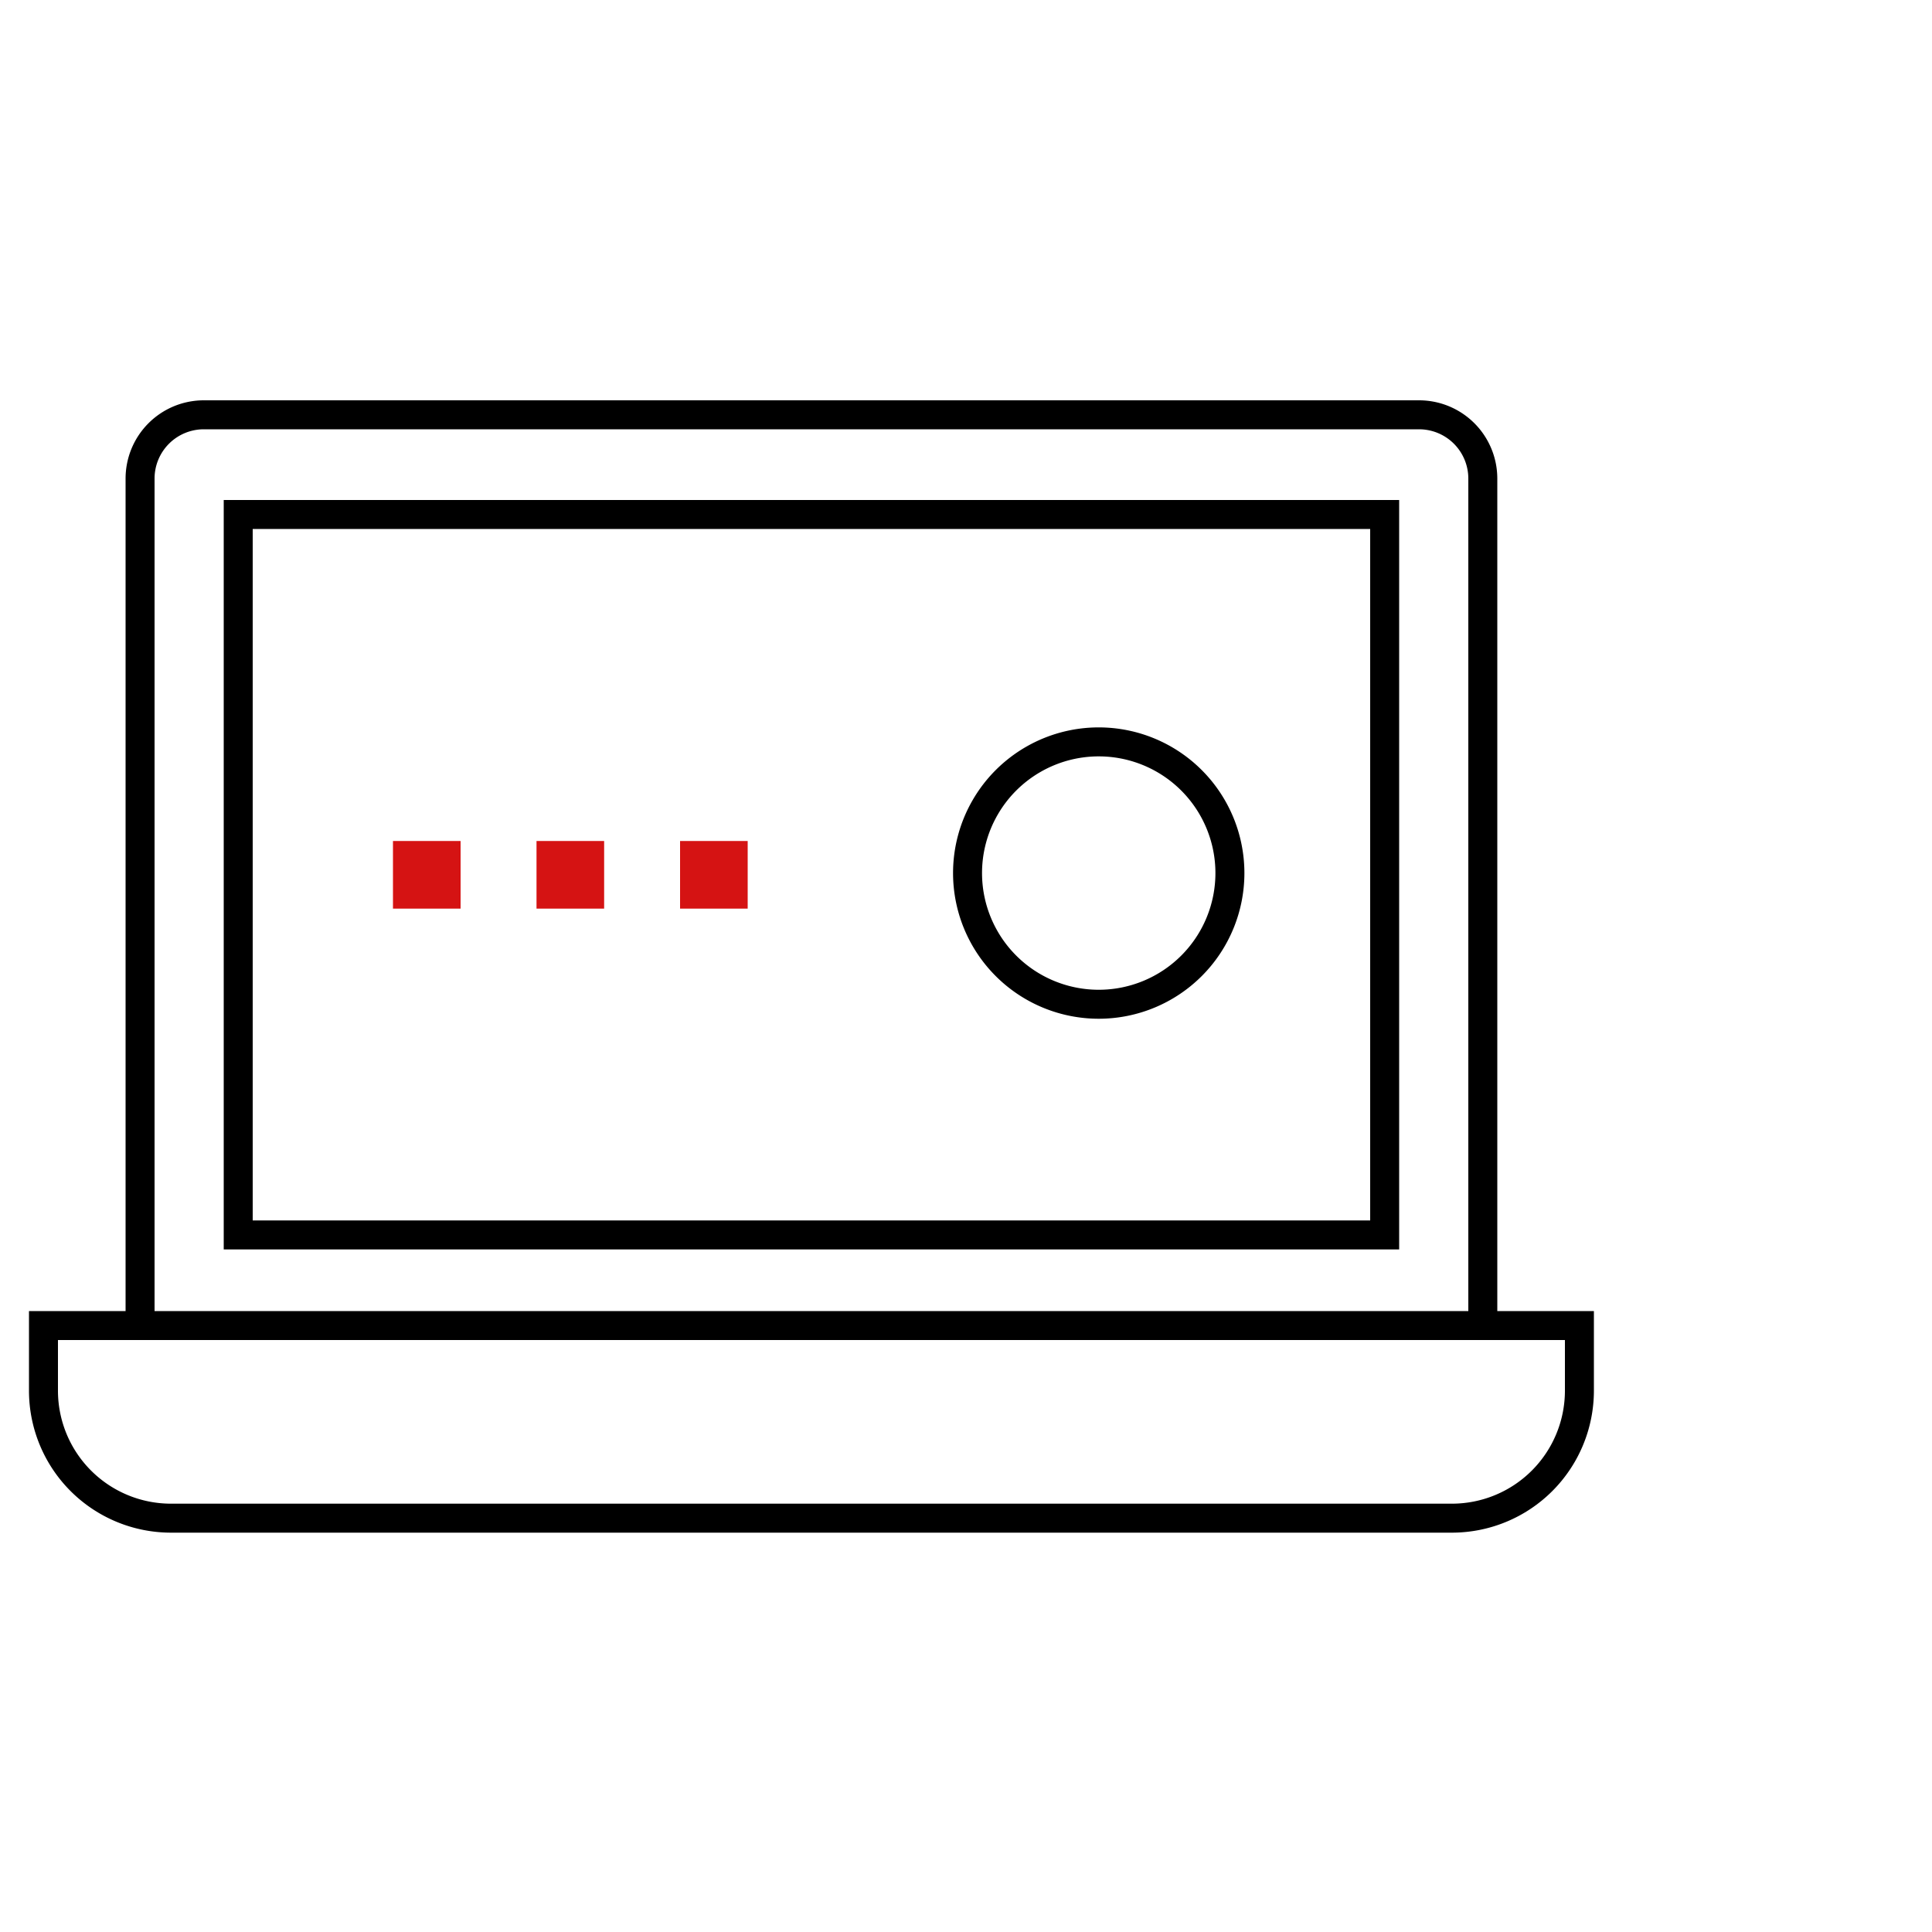 <svg xmlns="http://www.w3.org/2000/svg" viewBox="0 0 100 100"><defs><style>.cls-1{fill:none;stroke:#000;stroke-miterlimit:10;stroke-width:1.5px;}.cls-2{fill:#d51313;}</style></defs><g id="stroke"><path class="cls-1" d="M50.08,45.2a6.79,6.79,0,1,0,6.79-6.8A6.79,6.79,0,0,0,50.08,45.2Z"/><rect class="cls-1" x="12.33" y="26.63" width="59.34" height="37.29"/><path class="cls-1" d="M7.25,68.68V24.76a3.3,3.3,0,0,1,3.29-3.29H73.46a3.3,3.3,0,0,1,3.29,3.29V68.68"/><path class="cls-1" d="M81.75,68.61V72a6.6,6.6,0,0,1-6.58,6.58H8.83A6.6,6.6,0,0,1,2.25,72V68.61Z"/><rect class="cls-2" x="35.2" y="43.53" width="3.5" height="3.5"/><rect class="cls-2" x="27.77" y="43.53" width="3.5" height="3.5"/><rect class="cls-2" x="20.34" y="43.53" width="3.5" height="3.5"/></g></svg>